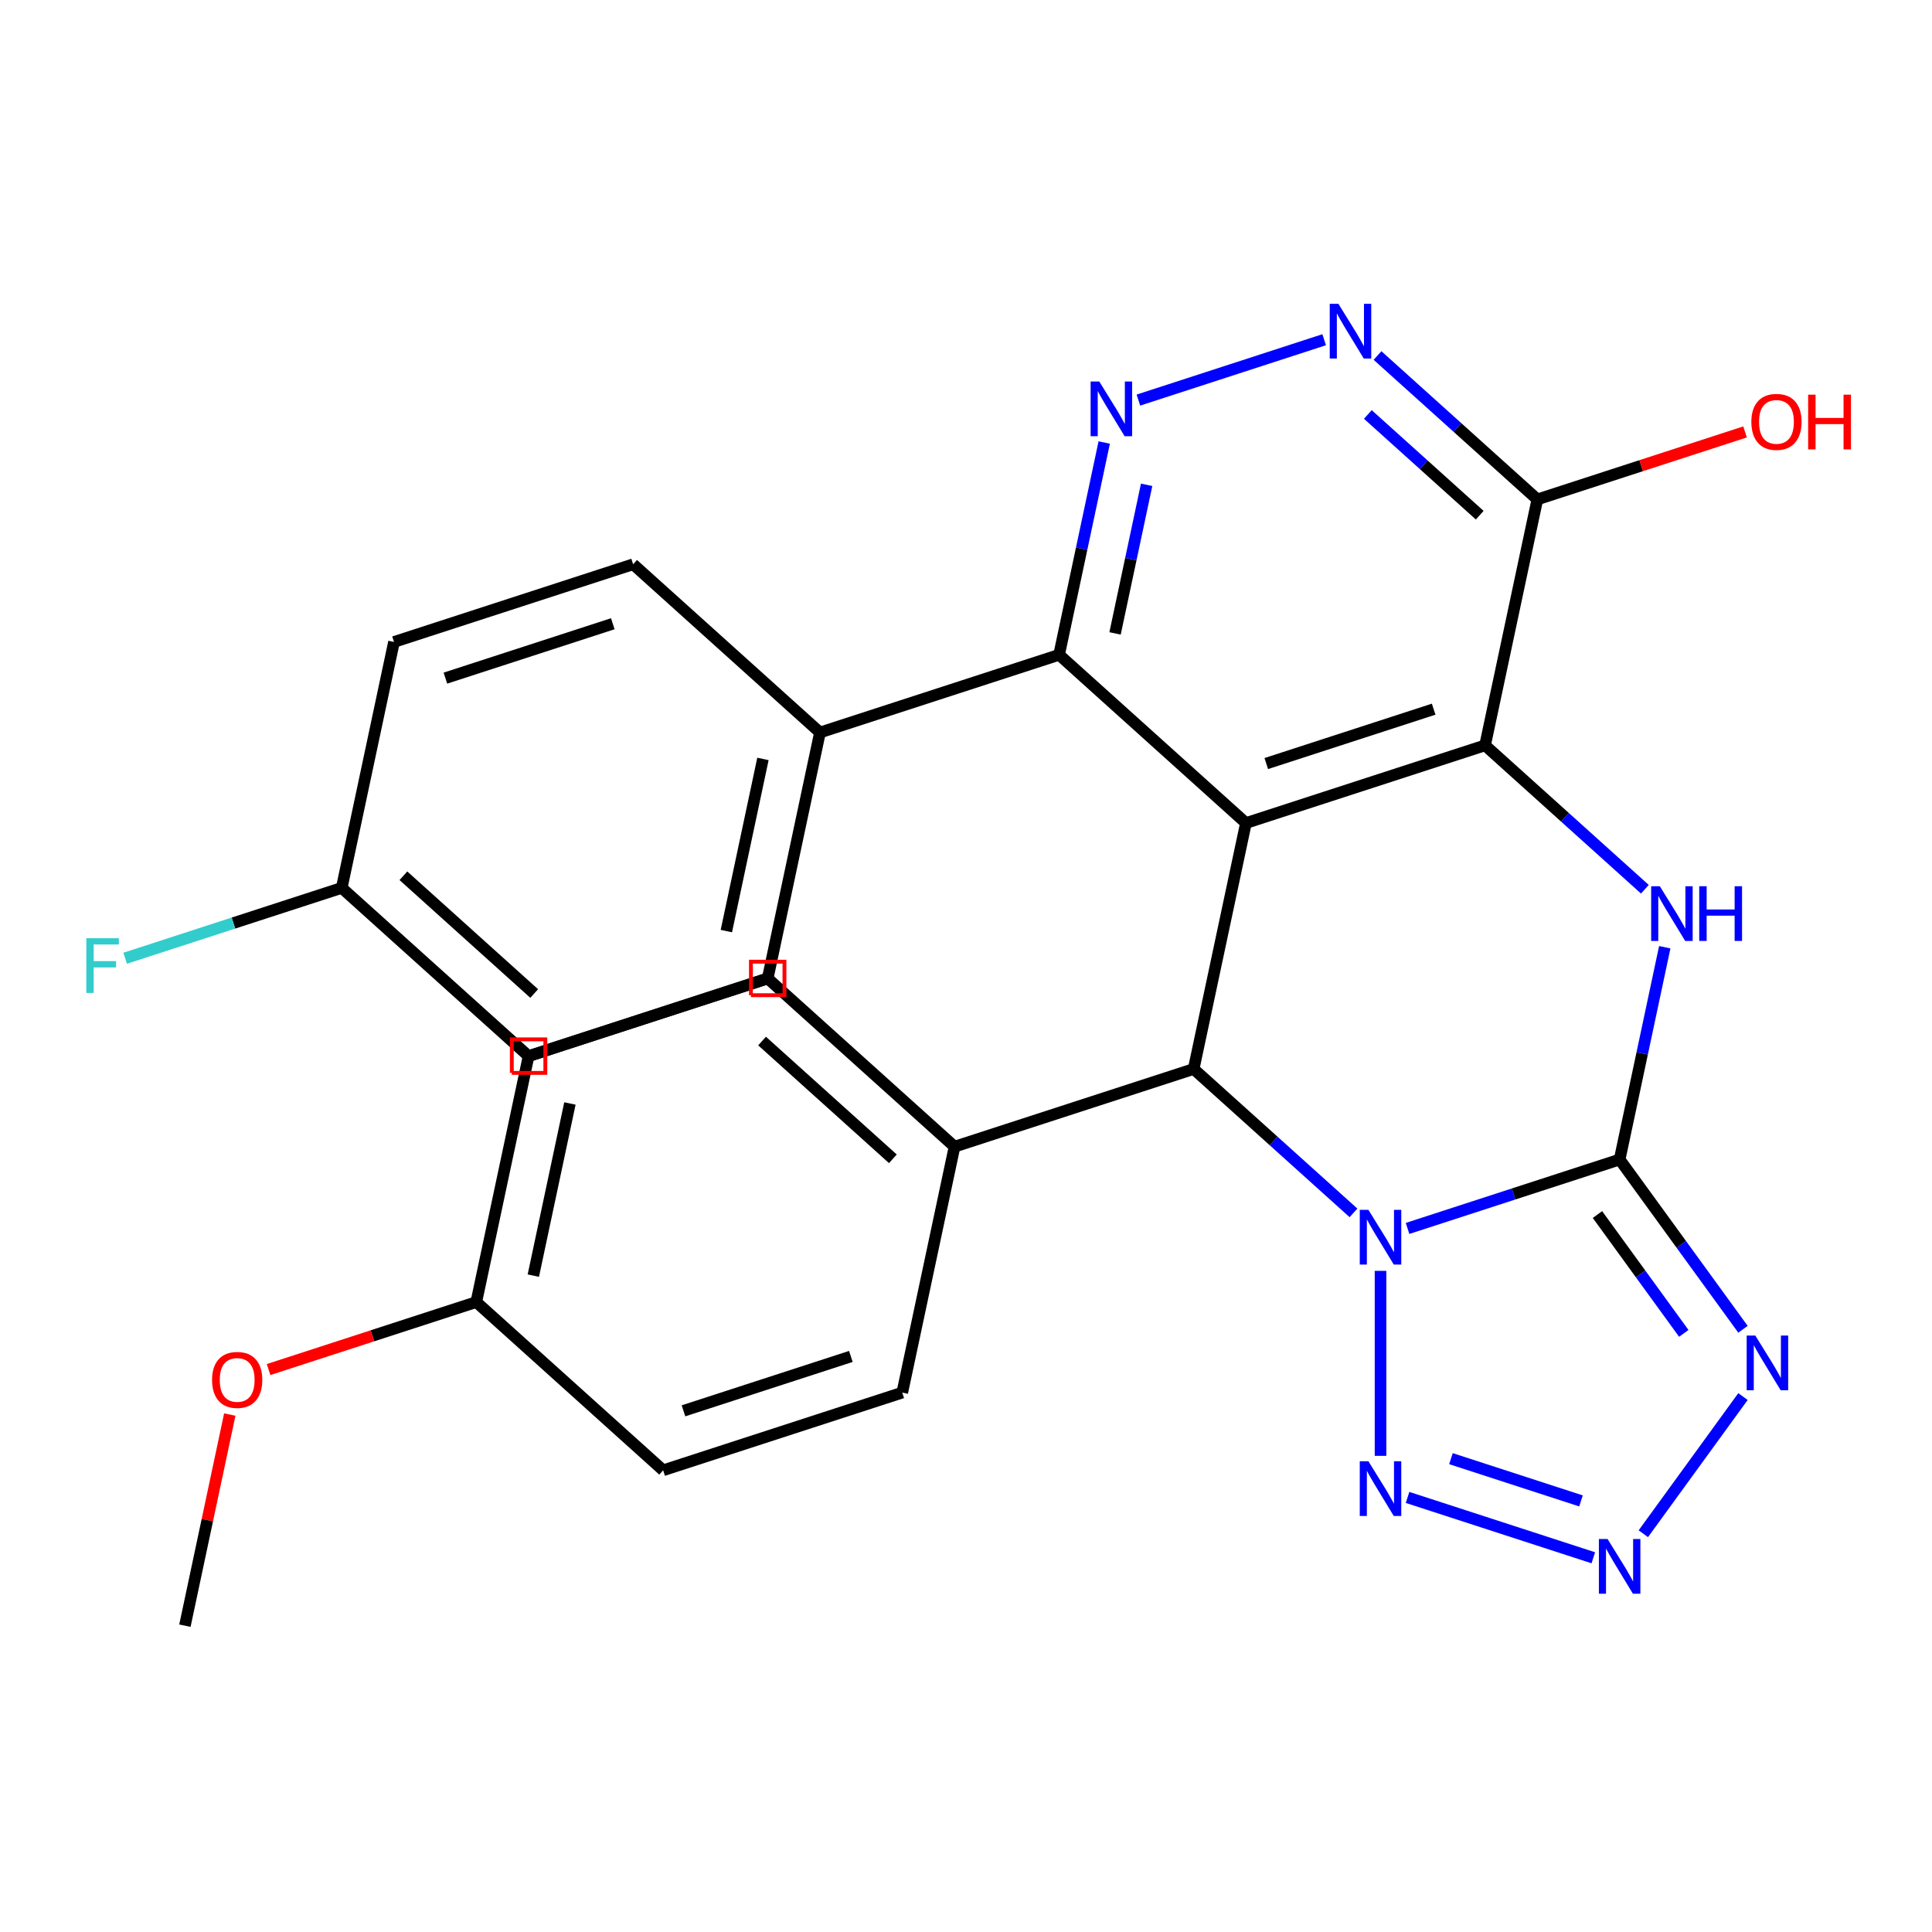<?xml version='1.0' encoding='iso-8859-1'?>
<svg version='1.1' baseProfile='full'
              xmlns='http://www.w3.org/2000/svg'
                      xmlns:rdkit='http://www.rdkit.org/xml'
                      xmlns:xlink='http://www.w3.org/1999/xlink'
                  xml:space='preserve'
width='1000px' height='1000px' viewBox='0 0 1000 1000'>
<!-- END OF HEADER -->
<rect style='opacity:1.0;fill:#FFFFFF;stroke:none' width='1000' height='1000' x='0' y='0'> </rect>
<path class='bond-0' d='M 728.546,635.834 L 783.434,617.999' style='fill:none;fill-rule:evenodd;stroke:#0000FF;stroke-width:6px;stroke-linecap:butt;stroke-linejoin:miter;stroke-opacity:1' />
<path class='bond-0' d='M 783.434,617.999 L 838.322,600.165' style='fill:none;fill-rule:evenodd;stroke:#000000;stroke-width:6px;stroke-linecap:butt;stroke-linejoin:miter;stroke-opacity:1' />
<path class='bond-4' d='M 700.559,627.781 L 659.2,590.541' style='fill:none;fill-rule:evenodd;stroke:#0000FF;stroke-width:6px;stroke-linecap:butt;stroke-linejoin:miter;stroke-opacity:1' />
<path class='bond-4' d='M 659.2,590.541 L 617.841,553.301' style='fill:none;fill-rule:evenodd;stroke:#000000;stroke-width:6px;stroke-linecap:butt;stroke-linejoin:miter;stroke-opacity:1' />
<path class='bond-6' d='M 714.553,657.794 L 714.553,753.541' style='fill:none;fill-rule:evenodd;stroke:#0000FF;stroke-width:6px;stroke-linecap:butt;stroke-linejoin:miter;stroke-opacity:1' />
<path class='bond-3' d='M 838.322,600.165 L 850,545.225' style='fill:none;fill-rule:evenodd;stroke:#000000;stroke-width:6px;stroke-linecap:butt;stroke-linejoin:miter;stroke-opacity:1' />
<path class='bond-3' d='M 850,545.225 L 861.678,490.284' style='fill:none;fill-rule:evenodd;stroke:#0000FF;stroke-width:6px;stroke-linecap:butt;stroke-linejoin:miter;stroke-opacity:1' />
<path class='bond-5' d='M 838.322,600.165 L 870.243,644.101' style='fill:none;fill-rule:evenodd;stroke:#000000;stroke-width:6px;stroke-linecap:butt;stroke-linejoin:miter;stroke-opacity:1' />
<path class='bond-5' d='M 870.243,644.101 L 902.164,688.036' style='fill:none;fill-rule:evenodd;stroke:#0000FF;stroke-width:6px;stroke-linecap:butt;stroke-linejoin:miter;stroke-opacity:1' />
<path class='bond-5' d='M 826.842,628.645 L 849.186,659.4' style='fill:none;fill-rule:evenodd;stroke:#000000;stroke-width:6px;stroke-linecap:butt;stroke-linejoin:miter;stroke-opacity:1' />
<path class='bond-5' d='M 849.186,659.4 L 871.531,690.154' style='fill:none;fill-rule:evenodd;stroke:#0000FF;stroke-width:6px;stroke-linecap:butt;stroke-linejoin:miter;stroke-opacity:1' />
<path class='bond-1' d='M 644.898,426.005 L 617.841,553.301' style='fill:none;fill-rule:evenodd;stroke:#000000;stroke-width:6px;stroke-linecap:butt;stroke-linejoin:miter;stroke-opacity:1' />
<path class='bond-2' d='M 644.898,426.005 L 768.668,385.79' style='fill:none;fill-rule:evenodd;stroke:#000000;stroke-width:6px;stroke-linecap:butt;stroke-linejoin:miter;stroke-opacity:1' />
<path class='bond-2' d='M 655.42,395.219 L 742.059,367.069' style='fill:none;fill-rule:evenodd;stroke:#000000;stroke-width:6px;stroke-linecap:butt;stroke-linejoin:miter;stroke-opacity:1' />
<path class='bond-8' d='M 644.898,426.005 L 548.186,338.926' style='fill:none;fill-rule:evenodd;stroke:#000000;stroke-width:6px;stroke-linecap:butt;stroke-linejoin:miter;stroke-opacity:1' />
<path class='bond-10' d='M 768.668,385.79 L 795.725,258.495' style='fill:none;fill-rule:evenodd;stroke:#000000;stroke-width:6px;stroke-linecap:butt;stroke-linejoin:miter;stroke-opacity:1' />
<path class='bond-29' d='M 768.668,385.79 L 810.027,423.03' style='fill:none;fill-rule:evenodd;stroke:#000000;stroke-width:6px;stroke-linecap:butt;stroke-linejoin:miter;stroke-opacity:1' />
<path class='bond-29' d='M 810.027,423.03 L 851.386,460.27' style='fill:none;fill-rule:evenodd;stroke:#0000FF;stroke-width:6px;stroke-linecap:butt;stroke-linejoin:miter;stroke-opacity:1' />
<path class='bond-12' d='M 617.841,553.301 L 494.071,593.516' style='fill:none;fill-rule:evenodd;stroke:#000000;stroke-width:6px;stroke-linecap:butt;stroke-linejoin:miter;stroke-opacity:1' />
<path class='bond-28' d='M 902.164,722.863 L 850.583,793.859' style='fill:none;fill-rule:evenodd;stroke:#0000FF;stroke-width:6px;stroke-linecap:butt;stroke-linejoin:miter;stroke-opacity:1' />
<path class='bond-7' d='M 728.546,775.066 L 824.697,806.307' style='fill:none;fill-rule:evenodd;stroke:#0000FF;stroke-width:6px;stroke-linecap:butt;stroke-linejoin:miter;stroke-opacity:1' />
<path class='bond-7' d='M 751.012,754.998 L 818.317,776.867' style='fill:none;fill-rule:evenodd;stroke:#0000FF;stroke-width:6px;stroke-linecap:butt;stroke-linejoin:miter;stroke-opacity:1' />
<path class='bond-9' d='M 548.186,338.926 L 559.864,283.985' style='fill:none;fill-rule:evenodd;stroke:#000000;stroke-width:6px;stroke-linecap:butt;stroke-linejoin:miter;stroke-opacity:1' />
<path class='bond-9' d='M 559.864,283.985 L 571.542,229.044' style='fill:none;fill-rule:evenodd;stroke:#0000FF;stroke-width:6px;stroke-linecap:butt;stroke-linejoin:miter;stroke-opacity:1' />
<path class='bond-9' d='M 577.148,327.855 L 585.323,289.396' style='fill:none;fill-rule:evenodd;stroke:#000000;stroke-width:6px;stroke-linecap:butt;stroke-linejoin:miter;stroke-opacity:1' />
<path class='bond-9' d='M 585.323,289.396 L 593.498,250.938' style='fill:none;fill-rule:evenodd;stroke:#0000FF;stroke-width:6px;stroke-linecap:butt;stroke-linejoin:miter;stroke-opacity:1' />
<path class='bond-13' d='M 548.186,338.926 L 424.417,379.141' style='fill:none;fill-rule:evenodd;stroke:#000000;stroke-width:6px;stroke-linecap:butt;stroke-linejoin:miter;stroke-opacity:1' />
<path class='bond-11' d='M 589.237,207.084 L 685.387,175.843' style='fill:none;fill-rule:evenodd;stroke:#0000FF;stroke-width:6px;stroke-linecap:butt;stroke-linejoin:miter;stroke-opacity:1' />
<path class='bond-18' d='M 795.725,258.495 L 849.483,241.028' style='fill:none;fill-rule:evenodd;stroke:#000000;stroke-width:6px;stroke-linecap:butt;stroke-linejoin:miter;stroke-opacity:1' />
<path class='bond-18' d='M 849.483,241.028 L 903.241,223.561' style='fill:none;fill-rule:evenodd;stroke:#FF0000;stroke-width:6px;stroke-linecap:butt;stroke-linejoin:miter;stroke-opacity:1' />
<path class='bond-31' d='M 795.725,258.495 L 754.366,221.255' style='fill:none;fill-rule:evenodd;stroke:#000000;stroke-width:6px;stroke-linecap:butt;stroke-linejoin:miter;stroke-opacity:1' />
<path class='bond-31' d='M 754.366,221.255 L 713.006,184.015' style='fill:none;fill-rule:evenodd;stroke:#0000FF;stroke-width:6px;stroke-linecap:butt;stroke-linejoin:miter;stroke-opacity:1' />
<path class='bond-31' d='M 765.901,266.666 L 736.95,240.598' style='fill:none;fill-rule:evenodd;stroke:#000000;stroke-width:6px;stroke-linecap:butt;stroke-linejoin:miter;stroke-opacity:1' />
<path class='bond-31' d='M 736.95,240.598 L 707.998,214.53' style='fill:none;fill-rule:evenodd;stroke:#0000FF;stroke-width:6px;stroke-linecap:butt;stroke-linejoin:miter;stroke-opacity:1' />
<path class='bond-14' d='M 494.071,593.516 L 397.359,506.436' style='fill:none;fill-rule:evenodd;stroke:#000000;stroke-width:6px;stroke-linecap:butt;stroke-linejoin:miter;stroke-opacity:1' />
<path class='bond-14' d='M 462.148,599.796 L 394.45,538.84' style='fill:none;fill-rule:evenodd;stroke:#000000;stroke-width:6px;stroke-linecap:butt;stroke-linejoin:miter;stroke-opacity:1' />
<path class='bond-15' d='M 494.071,593.516 L 467.014,720.811' style='fill:none;fill-rule:evenodd;stroke:#000000;stroke-width:6px;stroke-linecap:butt;stroke-linejoin:miter;stroke-opacity:1' />
<path class='bond-16' d='M 424.417,379.141 L 397.359,506.436' style='fill:none;fill-rule:evenodd;stroke:#000000;stroke-width:6px;stroke-linecap:butt;stroke-linejoin:miter;stroke-opacity:1' />
<path class='bond-16' d='M 394.899,392.823 L 375.959,481.93' style='fill:none;fill-rule:evenodd;stroke:#000000;stroke-width:6px;stroke-linecap:butt;stroke-linejoin:miter;stroke-opacity:1' />
<path class='bond-17' d='M 424.417,379.141 L 327.705,292.061' style='fill:none;fill-rule:evenodd;stroke:#000000;stroke-width:6px;stroke-linecap:butt;stroke-linejoin:miter;stroke-opacity:1' />
<path class='bond-24' d='M 397.359,506.436 L 273.59,546.651' style='fill:none;fill-rule:evenodd;stroke:#000000;stroke-width:6px;stroke-linecap:butt;stroke-linejoin:miter;stroke-opacity:1' />
<path class='bond-23' d='M 467.014,720.811 L 343.244,761.026' style='fill:none;fill-rule:evenodd;stroke:#000000;stroke-width:6px;stroke-linecap:butt;stroke-linejoin:miter;stroke-opacity:1' />
<path class='bond-23' d='M 440.405,702.089 L 353.767,730.24' style='fill:none;fill-rule:evenodd;stroke:#000000;stroke-width:6px;stroke-linecap:butt;stroke-linejoin:miter;stroke-opacity:1' />
<path class='bond-22' d='M 397.359,506.436 L 273.59,546.651' style='fill:none;fill-rule:evenodd;stroke:#000000;stroke-width:6px;stroke-linecap:butt;stroke-linejoin:miter;stroke-opacity:1' />
<path class='bond-21' d='M 327.705,292.061 L 203.935,332.276' style='fill:none;fill-rule:evenodd;stroke:#000000;stroke-width:6px;stroke-linecap:butt;stroke-linejoin:miter;stroke-opacity:1' />
<path class='bond-21' d='M 317.182,322.847 L 230.544,350.998' style='fill:none;fill-rule:evenodd;stroke:#000000;stroke-width:6px;stroke-linecap:butt;stroke-linejoin:miter;stroke-opacity:1' />
<path class='bond-19' d='M 176.878,459.571 L 203.935,332.276' style='fill:none;fill-rule:evenodd;stroke:#000000;stroke-width:6px;stroke-linecap:butt;stroke-linejoin:miter;stroke-opacity:1' />
<path class='bond-25' d='M 176.878,459.571 L 120.83,477.782' style='fill:none;fill-rule:evenodd;stroke:#000000;stroke-width:6px;stroke-linecap:butt;stroke-linejoin:miter;stroke-opacity:1' />
<path class='bond-25' d='M 120.83,477.782 L 64.782,495.993' style='fill:none;fill-rule:evenodd;stroke:#33CCCC;stroke-width:6px;stroke-linecap:butt;stroke-linejoin:miter;stroke-opacity:1' />
<path class='bond-32' d='M 176.878,459.571 L 273.59,546.651' style='fill:none;fill-rule:evenodd;stroke:#000000;stroke-width:6px;stroke-linecap:butt;stroke-linejoin:miter;stroke-opacity:1' />
<path class='bond-32' d='M 208.801,453.291 L 276.499,514.246' style='fill:none;fill-rule:evenodd;stroke:#000000;stroke-width:6px;stroke-linecap:butt;stroke-linejoin:miter;stroke-opacity:1' />
<path class='bond-20' d='M 246.532,673.946 L 343.244,761.026' style='fill:none;fill-rule:evenodd;stroke:#000000;stroke-width:6px;stroke-linecap:butt;stroke-linejoin:miter;stroke-opacity:1' />
<path class='bond-26' d='M 246.532,673.946 L 192.774,691.413' style='fill:none;fill-rule:evenodd;stroke:#000000;stroke-width:6px;stroke-linecap:butt;stroke-linejoin:miter;stroke-opacity:1' />
<path class='bond-26' d='M 192.774,691.413 L 139.016,708.88' style='fill:none;fill-rule:evenodd;stroke:#FF0000;stroke-width:6px;stroke-linecap:butt;stroke-linejoin:miter;stroke-opacity:1' />
<path class='bond-30' d='M 246.532,673.946 L 273.59,546.651' style='fill:none;fill-rule:evenodd;stroke:#000000;stroke-width:6px;stroke-linecap:butt;stroke-linejoin:miter;stroke-opacity:1' />
<path class='bond-30' d='M 276.05,660.263 L 294.99,571.157' style='fill:none;fill-rule:evenodd;stroke:#000000;stroke-width:6px;stroke-linecap:butt;stroke-linejoin:miter;stroke-opacity:1' />
<path class='bond-27' d='M 118.934,732.174 L 107.32,786.815' style='fill:none;fill-rule:evenodd;stroke:#FF0000;stroke-width:6px;stroke-linecap:butt;stroke-linejoin:miter;stroke-opacity:1' />
<path class='bond-27' d='M 107.32,786.815 L 95.706,841.456' style='fill:none;fill-rule:evenodd;stroke:#000000;stroke-width:6px;stroke-linecap:butt;stroke-linejoin:miter;stroke-opacity:1' />
<path  class='atom-0' d='M 708.293 626.22
L 717.573 641.22
Q 718.493 642.7, 719.973 645.38
Q 721.453 648.06, 721.533 648.22
L 721.533 626.22
L 725.293 626.22
L 725.293 654.54
L 721.413 654.54
L 711.453 638.14
Q 710.293 636.22, 709.053 634.02
Q 707.853 631.82, 707.493 631.14
L 707.493 654.54
L 703.813 654.54
L 703.813 626.22
L 708.293 626.22
' fill='#0000FF'/>
<path  class='atom-4' d='M 859.12 458.71
L 868.4 473.71
Q 869.32 475.19, 870.8 477.87
Q 872.28 480.55, 872.36 480.71
L 872.36 458.71
L 876.12 458.71
L 876.12 487.03
L 872.24 487.03
L 862.28 470.63
Q 861.12 468.71, 859.88 466.51
Q 858.68 464.31, 858.32 463.63
L 858.32 487.03
L 854.64 487.03
L 854.64 458.71
L 859.12 458.71
' fill='#0000FF'/>
<path  class='atom-4' d='M 879.52 458.71
L 883.36 458.71
L 883.36 470.75
L 897.84 470.75
L 897.84 458.71
L 901.68 458.71
L 901.68 487.03
L 897.84 487.03
L 897.84 473.95
L 883.36 473.95
L 883.36 487.03
L 879.52 487.03
L 879.52 458.71
' fill='#0000FF'/>
<path  class='atom-6' d='M 908.556 691.29
L 917.836 706.29
Q 918.756 707.77, 920.236 710.45
Q 921.716 713.13, 921.796 713.29
L 921.796 691.29
L 925.556 691.29
L 925.556 719.61
L 921.676 719.61
L 911.716 703.21
Q 910.556 701.29, 909.316 699.09
Q 908.116 696.89, 907.756 696.21
L 907.756 719.61
L 904.076 719.61
L 904.076 691.29
L 908.556 691.29
' fill='#0000FF'/>
<path  class='atom-7' d='M 708.293 756.359
L 717.573 771.359
Q 718.493 772.839, 719.973 775.519
Q 721.453 778.199, 721.533 778.359
L 721.533 756.359
L 725.293 756.359
L 725.293 784.679
L 721.413 784.679
L 711.453 768.279
Q 710.293 766.359, 709.053 764.159
Q 707.853 761.959, 707.493 761.279
L 707.493 784.679
L 703.813 784.679
L 703.813 756.359
L 708.293 756.359
' fill='#0000FF'/>
<path  class='atom-8' d='M 832.062 796.574
L 841.342 811.574
Q 842.262 813.054, 843.742 815.734
Q 845.222 818.414, 845.302 818.574
L 845.302 796.574
L 849.062 796.574
L 849.062 824.894
L 845.182 824.894
L 835.222 808.494
Q 834.062 806.574, 832.822 804.374
Q 831.622 802.174, 831.262 801.494
L 831.262 824.894
L 827.582 824.894
L 827.582 796.574
L 832.062 796.574
' fill='#0000FF'/>
<path  class='atom-10' d='M 568.983 197.471
L 578.263 212.471
Q 579.183 213.951, 580.663 216.631
Q 582.143 219.311, 582.223 219.471
L 582.223 197.471
L 585.983 197.471
L 585.983 225.791
L 582.103 225.791
L 572.143 209.391
Q 570.983 207.471, 569.743 205.271
Q 568.543 203.071, 568.183 202.391
L 568.183 225.791
L 564.503 225.791
L 564.503 197.471
L 568.983 197.471
' fill='#0000FF'/>
<path  class='atom-12' d='M 692.753 157.255
L 702.033 172.255
Q 702.953 173.735, 704.433 176.415
Q 705.913 179.095, 705.993 179.255
L 705.993 157.255
L 709.753 157.255
L 709.753 185.575
L 705.873 185.575
L 695.913 169.175
Q 694.753 167.255, 693.513 165.055
Q 692.313 162.855, 691.953 162.175
L 691.953 185.575
L 688.273 185.575
L 688.273 157.255
L 692.753 157.255
' fill='#0000FF'/>
<path  class='atom-19' d='M 906.494 218.36
Q 906.494 211.56, 909.854 207.76
Q 913.214 203.96, 919.494 203.96
Q 925.774 203.96, 929.134 207.76
Q 932.494 211.56, 932.494 218.36
Q 932.494 225.24, 929.094 229.16
Q 925.694 233.04, 919.494 233.04
Q 913.254 233.04, 909.854 229.16
Q 906.494 225.28, 906.494 218.36
M 919.494 229.84
Q 923.814 229.84, 926.134 226.96
Q 928.494 224.04, 928.494 218.36
Q 928.494 212.8, 926.134 210
Q 923.814 207.16, 919.494 207.16
Q 915.174 207.16, 912.814 209.96
Q 910.494 212.76, 910.494 218.36
Q 910.494 224.08, 912.814 226.96
Q 915.174 229.84, 919.494 229.84
' fill='#FF0000'/>
<path  class='atom-19' d='M 935.894 204.28
L 939.734 204.28
L 939.734 216.32
L 954.214 216.32
L 954.214 204.28
L 958.054 204.28
L 958.054 232.6
L 954.214 232.6
L 954.214 219.52
L 939.734 219.52
L 939.734 232.6
L 935.894 232.6
L 935.894 204.28
' fill='#FF0000'/>
<path  class='atom-26' d='M 44.688 485.626
L 61.528 485.626
L 61.528 488.866
L 48.488 488.866
L 48.488 497.466
L 60.088 497.466
L 60.088 500.746
L 48.488 500.746
L 48.488 513.946
L 44.688 513.946
L 44.688 485.626
' fill='#33CCCC'/>
<path  class='atom-27' d='M 109.763 714.241
Q 109.763 707.441, 113.123 703.641
Q 116.483 699.841, 122.763 699.841
Q 129.043 699.841, 132.403 703.641
Q 135.763 707.441, 135.763 714.241
Q 135.763 721.121, 132.363 725.041
Q 128.963 728.921, 122.763 728.921
Q 116.523 728.921, 113.123 725.041
Q 109.763 721.161, 109.763 714.241
M 122.763 725.721
Q 127.083 725.721, 129.403 722.841
Q 131.763 719.921, 131.763 714.241
Q 131.763 708.681, 129.403 705.881
Q 127.083 703.041, 122.763 703.041
Q 118.443 703.041, 116.083 705.841
Q 113.763 708.641, 113.763 714.241
Q 113.763 719.961, 116.083 722.841
Q 118.443 725.721, 122.763 725.721
' fill='#FF0000'/>
<path d='M 388.683,515.112 L 388.683,497.76 L 406.035,497.76 L 406.035,515.112 L 388.683,515.112' style='fill:none;stroke:#FF0000;stroke-width:2px;stroke-linecap:butt;stroke-linejoin:miter;stroke-opacity:1;' />
<path d='M 264.914,555.327 L 264.914,537.975 L 282.266,537.975 L 282.266,555.327 L 264.914,555.327' style='fill:none;stroke:#FF0000;stroke-width:2px;stroke-linecap:butt;stroke-linejoin:miter;stroke-opacity:1;' />
</svg>
